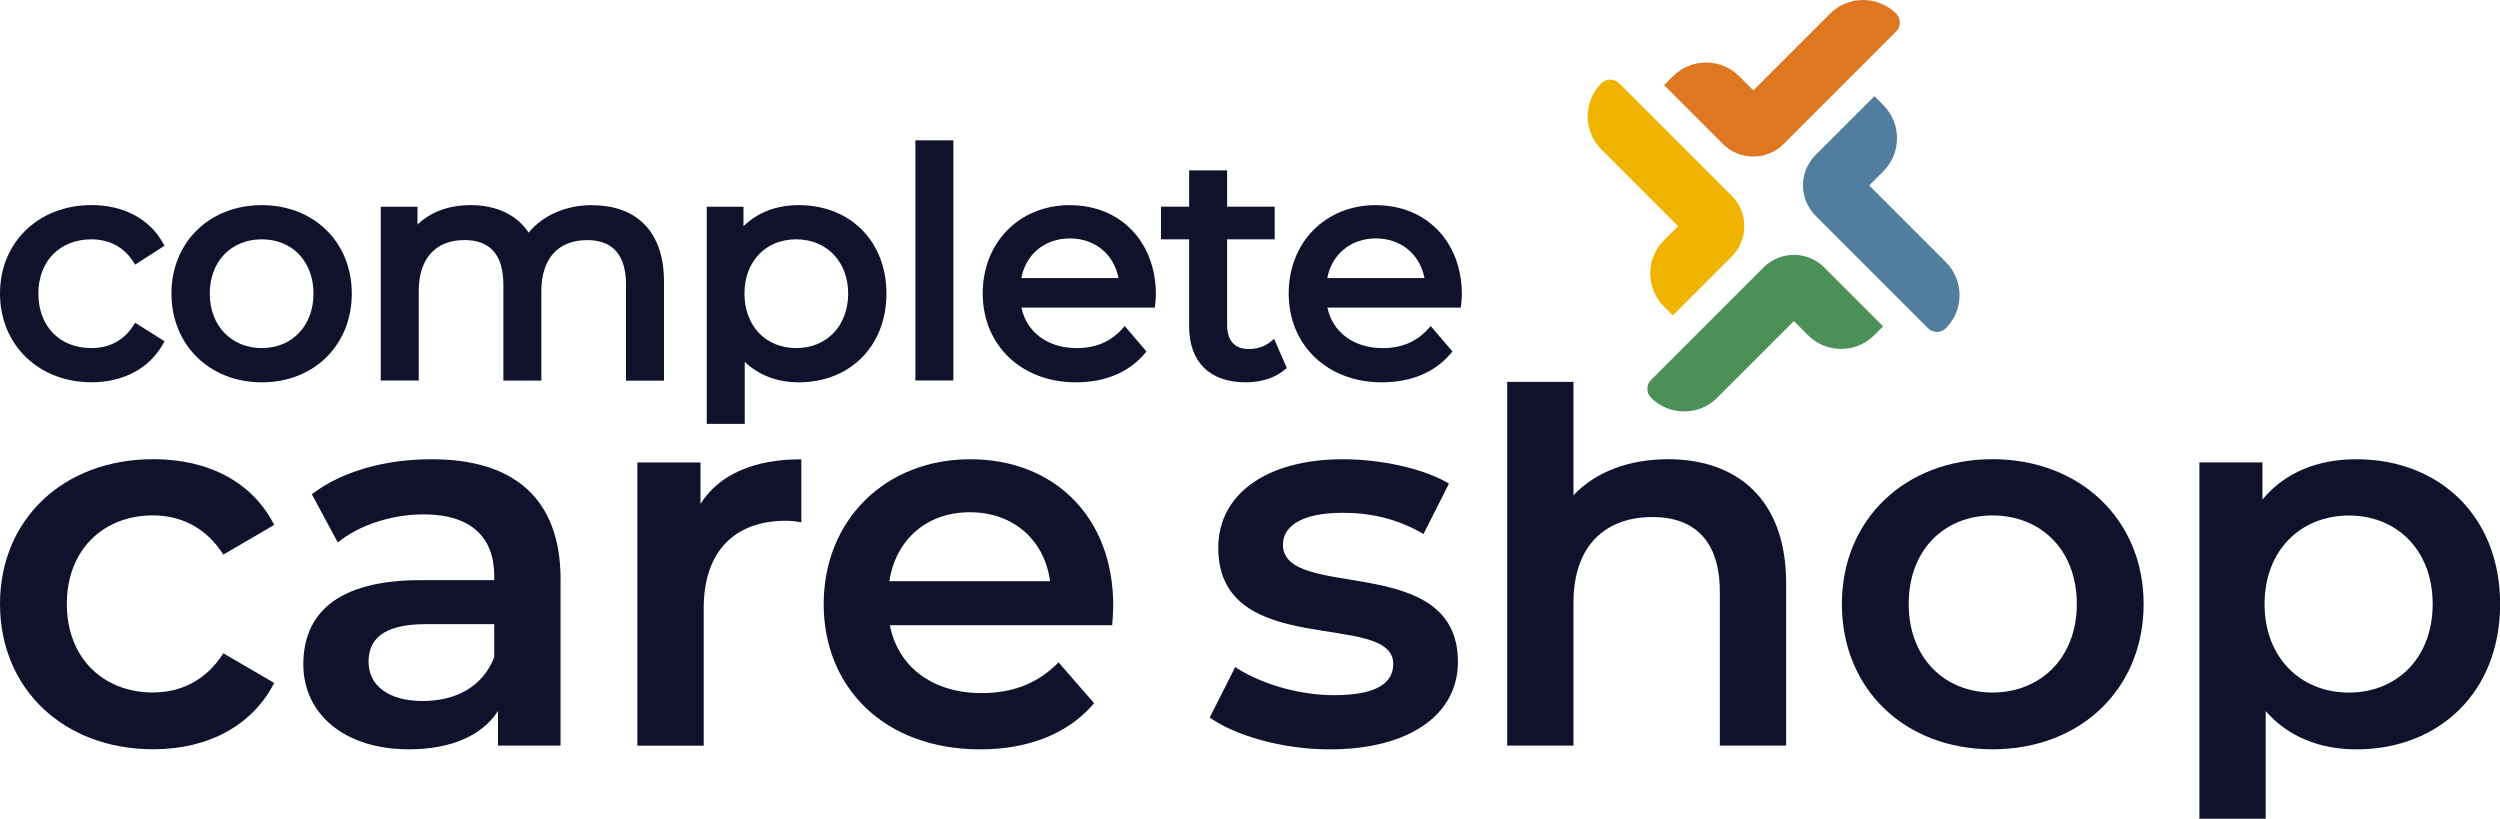 <?xml version="1.0" encoding="UTF-8"?><svg id="Layer_2" xmlns="http://www.w3.org/2000/svg" viewBox="0 0 443.01 145.08"><defs><style>.cls-1{fill:#f0b300;}.cls-2{fill:#de7720;}.cls-3{fill:#10122c;}.cls-4{fill:#4b9157;}.cls-5{fill:#517e9f;}</style></defs><g id="Layer_1-2"><path class="cls-3" d="m0,107.03c0-15.04,11.28-25.66,27.16-25.66,9.77,0,17.57,4.04,21.43,11.65l-9.02,5.26c-3.01-4.79-7.52-6.95-12.5-6.95-8.65,0-15.23,6.01-15.23,15.69s6.58,15.69,15.23,15.69c4.98,0,9.49-2.16,12.5-6.95l9.02,5.26c-3.85,7.52-11.65,11.75-21.43,11.75-15.88,0-27.16-10.71-27.16-25.75Z"/><path class="cls-3" d="m99.33,102.71v29.41h-11.09v-6.11c-2.82,4.32-8.27,6.77-15.79,6.77-11.46,0-18.7-6.3-18.7-15.04s5.64-14.94,20.86-14.94h12.97v-.75c0-6.86-4.13-10.9-12.5-10.9-5.64,0-11.46,1.88-15.22,4.98l-4.6-8.55c5.36-4.13,13.16-6.2,21.24-6.2,14.47,0,22.84,6.86,22.84,21.33Zm-11.75,13.72v-5.83h-12.12c-7.99,0-10.15,3.01-10.15,6.67,0,4.23,3.57,6.95,9.59,6.95s10.71-2.63,12.69-7.8Z"/><path class="cls-3" d="m142,81.38v11.18c-1.03-.19-1.88-.28-2.73-.28-8.93,0-14.57,5.26-14.57,15.51v24.34h-11.75v-50.18h11.18v7.33c3.38-5.26,9.49-7.89,17.85-7.89Z"/><path class="cls-3" d="m197.07,110.79h-39.38c1.41,7.33,7.52,12.03,16.26,12.03,5.64,0,10.05-1.79,13.63-5.45l6.3,7.24c-4.51,5.36-11.56,8.18-20.2,8.18-16.82,0-27.72-10.81-27.72-25.75s11-25.66,25.94-25.66,25.37,10.24,25.37,25.94c0,.94-.09,2.35-.19,3.48Zm-39.47-7.8h28.47c-.94-7.24-6.48-12.22-14.19-12.22s-13.16,4.89-14.28,12.22Z"/><path class="cls-3" d="m214.37,127.14l4.51-8.93c4.42,2.91,11.18,4.98,17.48,4.98,7.42,0,10.53-2.07,10.53-5.54,0-9.59-31.01-.56-31.01-20.58,0-9.49,8.55-15.69,22.08-15.69,6.67,0,14.28,1.6,18.8,4.32l-4.51,8.93c-4.79-2.82-9.59-3.76-14.38-3.76-7.14,0-10.53,2.35-10.53,5.64,0,10.15,31.01,1.13,31.01,20.77,0,9.4-8.65,15.51-22.74,15.51-8.36,0-16.73-2.44-21.24-5.64Z"/><path class="cls-3" d="m326.39,107.03c0-15.04,11.28-25.66,26.69-25.66s26.78,10.62,26.78,25.66-11.18,25.75-26.78,25.75-26.69-10.71-26.69-25.75Zm41.63,0c0-9.59-6.39-15.69-14.94-15.69s-14.85,6.11-14.85,15.69,6.39,15.69,14.85,15.69,14.94-6.11,14.94-15.69Z"/><path class="cls-3" d="m295.56,81.38c-6.95,0-12.87,2.26-16.73,6.39v-20.1h-11.75v64.45h11.75v-25.37c0-10.06,5.64-15.13,14-15.13,7.52,0,11.93,4.32,11.93,13.25v27.25h11.75v-28.76c0-15.13-8.93-21.99-20.96-21.99Z"/><path class="cls-3" d="m417.55,81.38c-6.86,0-12.69,2.35-16.63,7.14v-6.58h-11.18v63.14h11.75v-19.06c4.04,4.6,9.68,6.77,16.07,6.77,14.66,0,25.47-10.15,25.47-25.75s-10.81-25.66-25.47-25.66Zm-1.32,41.35c-8.46,0-14.94-6.11-14.94-15.69s6.48-15.69,14.94-15.69,14.85,6.11,14.85,15.69-6.39,15.69-14.85,15.69Z"/><path class="cls-4" d="m292.56,70.48h0c3.24,3.24,8.5,3.24,11.74,0l2.5-2.5,11.08-11.08h0s0,0,0,0l2.5,2.5c3.24,3.24,8.5,3.24,11.74,0l1.58-1.58-8.37-8.37-2.05-2.05c-2.98-2.98-7.8-2.98-10.78,0l-2.06,2.06h0s0,0,0,0l-11.08,11.08-6.79,6.79c-.87.87-.87,2.28,0,3.15Z"/><path class="cls-1" d="m283.78,14.75h0c-3.24,3.24-3.24,8.5,0,11.74l2.5,2.5,11.08,11.08h0s0,0,0,0l-2.5,2.5c-3.24,3.24-3.24,8.5,0,11.74l1.58,1.58,8.37-8.37,2.05-2.05c2.98-2.98,2.98-7.8,0-10.78l-2.06-2.06h0,0s-11.08-11.08-11.08-11.08l-6.79-6.79c-.87-.87-2.28-.87-3.15,0Z"/><path class="cls-2" d="m336.02,2.43h0c-3.24-3.24-8.5-3.24-11.74,0l-2.5,2.5-11.08,11.08h0s0,0,0,0l-2.5-2.5c-3.24-3.24-8.5-3.24-11.74,0l-1.58,1.58,8.37,8.37,2.05,2.05c2.98,2.98,7.8,2.98,10.78,0l2.06-2.06h0s0,0,0,0l11.08-11.08,6.79-6.79c.87-.87.87-2.28,0-3.15Z"/><path class="cls-5" d="m344.81,58.18h0c3.24-3.24,3.24-8.5,0-11.74l-2.5-2.5-11.08-11.08h0s0,0,0,0l2.5-2.5c3.24-3.24,3.24-8.5,0-11.74l-1.58-1.58-8.37,8.37-2.05,2.05c-2.98,2.98-2.98,7.8,0,10.78l2.06,2.06h0,0s11.08,11.08,11.08,11.08l6.79,6.79c.87.87,2.28.87,3.15,0Z"/><path class="cls-3" d="m23.57,57.79c-1.67,2.55-4.22,3.89-7.39,3.89-5.61,0-9.38-3.88-9.38-9.66s3.86-9.61,9.38-9.61c3.17,0,5.73,1.35,7.39,3.89l.38.59,5.2-3.35-.33-.58c-2.39-4.21-6.98-6.62-12.59-6.62-9.4,0-16.23,6.59-16.23,15.67s6.83,15.73,16.23,15.73c5.59,0,10.18-2.43,12.59-6.68l.33-.59-5.2-3.28-.38.58Z"/><path class="cls-3" d="m46.39,36.35c-9.28,0-16.01,6.59-16.01,15.67s6.73,15.73,16.01,15.73,15.95-6.62,15.95-15.73-6.71-15.67-15.95-15.67Zm9.16,15.67c0,5.69-3.77,9.66-9.16,9.66s-9.22-3.97-9.22-9.66,3.79-9.61,9.22-9.61,9.16,3.95,9.16,9.61Z"/><path class="cls-3" d="m104.93,36.35c-4.63,0-8.74,1.8-11.25,4.87-2.1-3.15-5.7-4.87-10.26-4.87-3.87,0-7.15,1.21-9.44,3.45v-3.17h-6.51v30.8h6.73v-15.84c0-5.75,2.96-9.05,8.11-9.05,4.57,0,6.89,2.65,6.89,7.89v17.01h6.73v-15.84c0-5.75,2.96-9.05,8.11-9.05,4.57,0,6.89,2.65,6.89,7.89v17.01h6.73v-17.62c0-8.55-4.64-13.46-12.74-13.46Z"/><rect class="cls-3" x="162.21" y="24.87" width="6.73" height="42.55"/><path class="cls-3" d="m189.59,36.35c-8.95,0-15.45,6.59-15.45,15.67s6.79,15.73,16.51,15.73c5.12,0,9.31-1.73,12.12-5.01l.39-.46-3.85-4.5-.54.59c-2,2.2-4.67,3.32-7.96,3.32-5.11,0-8.88-2.79-9.81-7.18h23.64l.07-.63c.06-.52.12-1.22.12-1.68,0-9.33-6.26-15.84-15.23-15.84Zm-8.61,12.92c.81-4.23,4.18-7.02,8.61-7.02s7.8,2.79,8.61,7.02h-17.21Z"/><path class="cls-3" d="m225.07,60.62c-.98.78-2.34,1.23-3.72,1.23-3.22,0-3.9-2.3-3.9-4.23v-15.21h8.43v-5.79h-8.43v-6.43h-6.73v6.43h-4.99v5.79h4.99v15.43c0,6.3,3.65,9.91,10.02,9.91,2.74,0,5.26-.81,6.89-2.22l.39-.34-2.24-5.15-.72.58Z"/><path class="cls-3" d="m243.81,36.35c-8.95,0-15.45,6.59-15.45,15.67s6.79,15.73,16.51,15.73c5.12,0,9.31-1.73,12.12-5.01l.39-.46-3.85-4.5-.54.59c-2,2.2-4.68,3.32-7.96,3.32-5.11,0-8.88-2.79-9.81-7.18h23.64l.07-.63c.06-.52.12-1.22.12-1.68,0-9.33-6.26-15.84-15.23-15.84Zm-8.61,12.92c.81-4.23,4.18-7.02,8.61-7.02s7.8,2.79,8.61,7.02h-17.21Z"/><path class="cls-3" d="m141.52,36.35c-3.93,0-7.33,1.31-9.77,3.74v-3.46h-6.51v38.48h6.73v-10.99c2.45,2.36,5.78,3.63,9.55,3.63,9.16,0,15.56-6.47,15.56-15.73s-6.4-15.67-15.56-15.67Zm8.78,15.67c0,5.69-3.79,9.66-9.22,9.66s-9.16-3.97-9.16-9.66,3.77-9.61,9.16-9.61,9.22,3.95,9.22,9.61Z"/></g></svg>